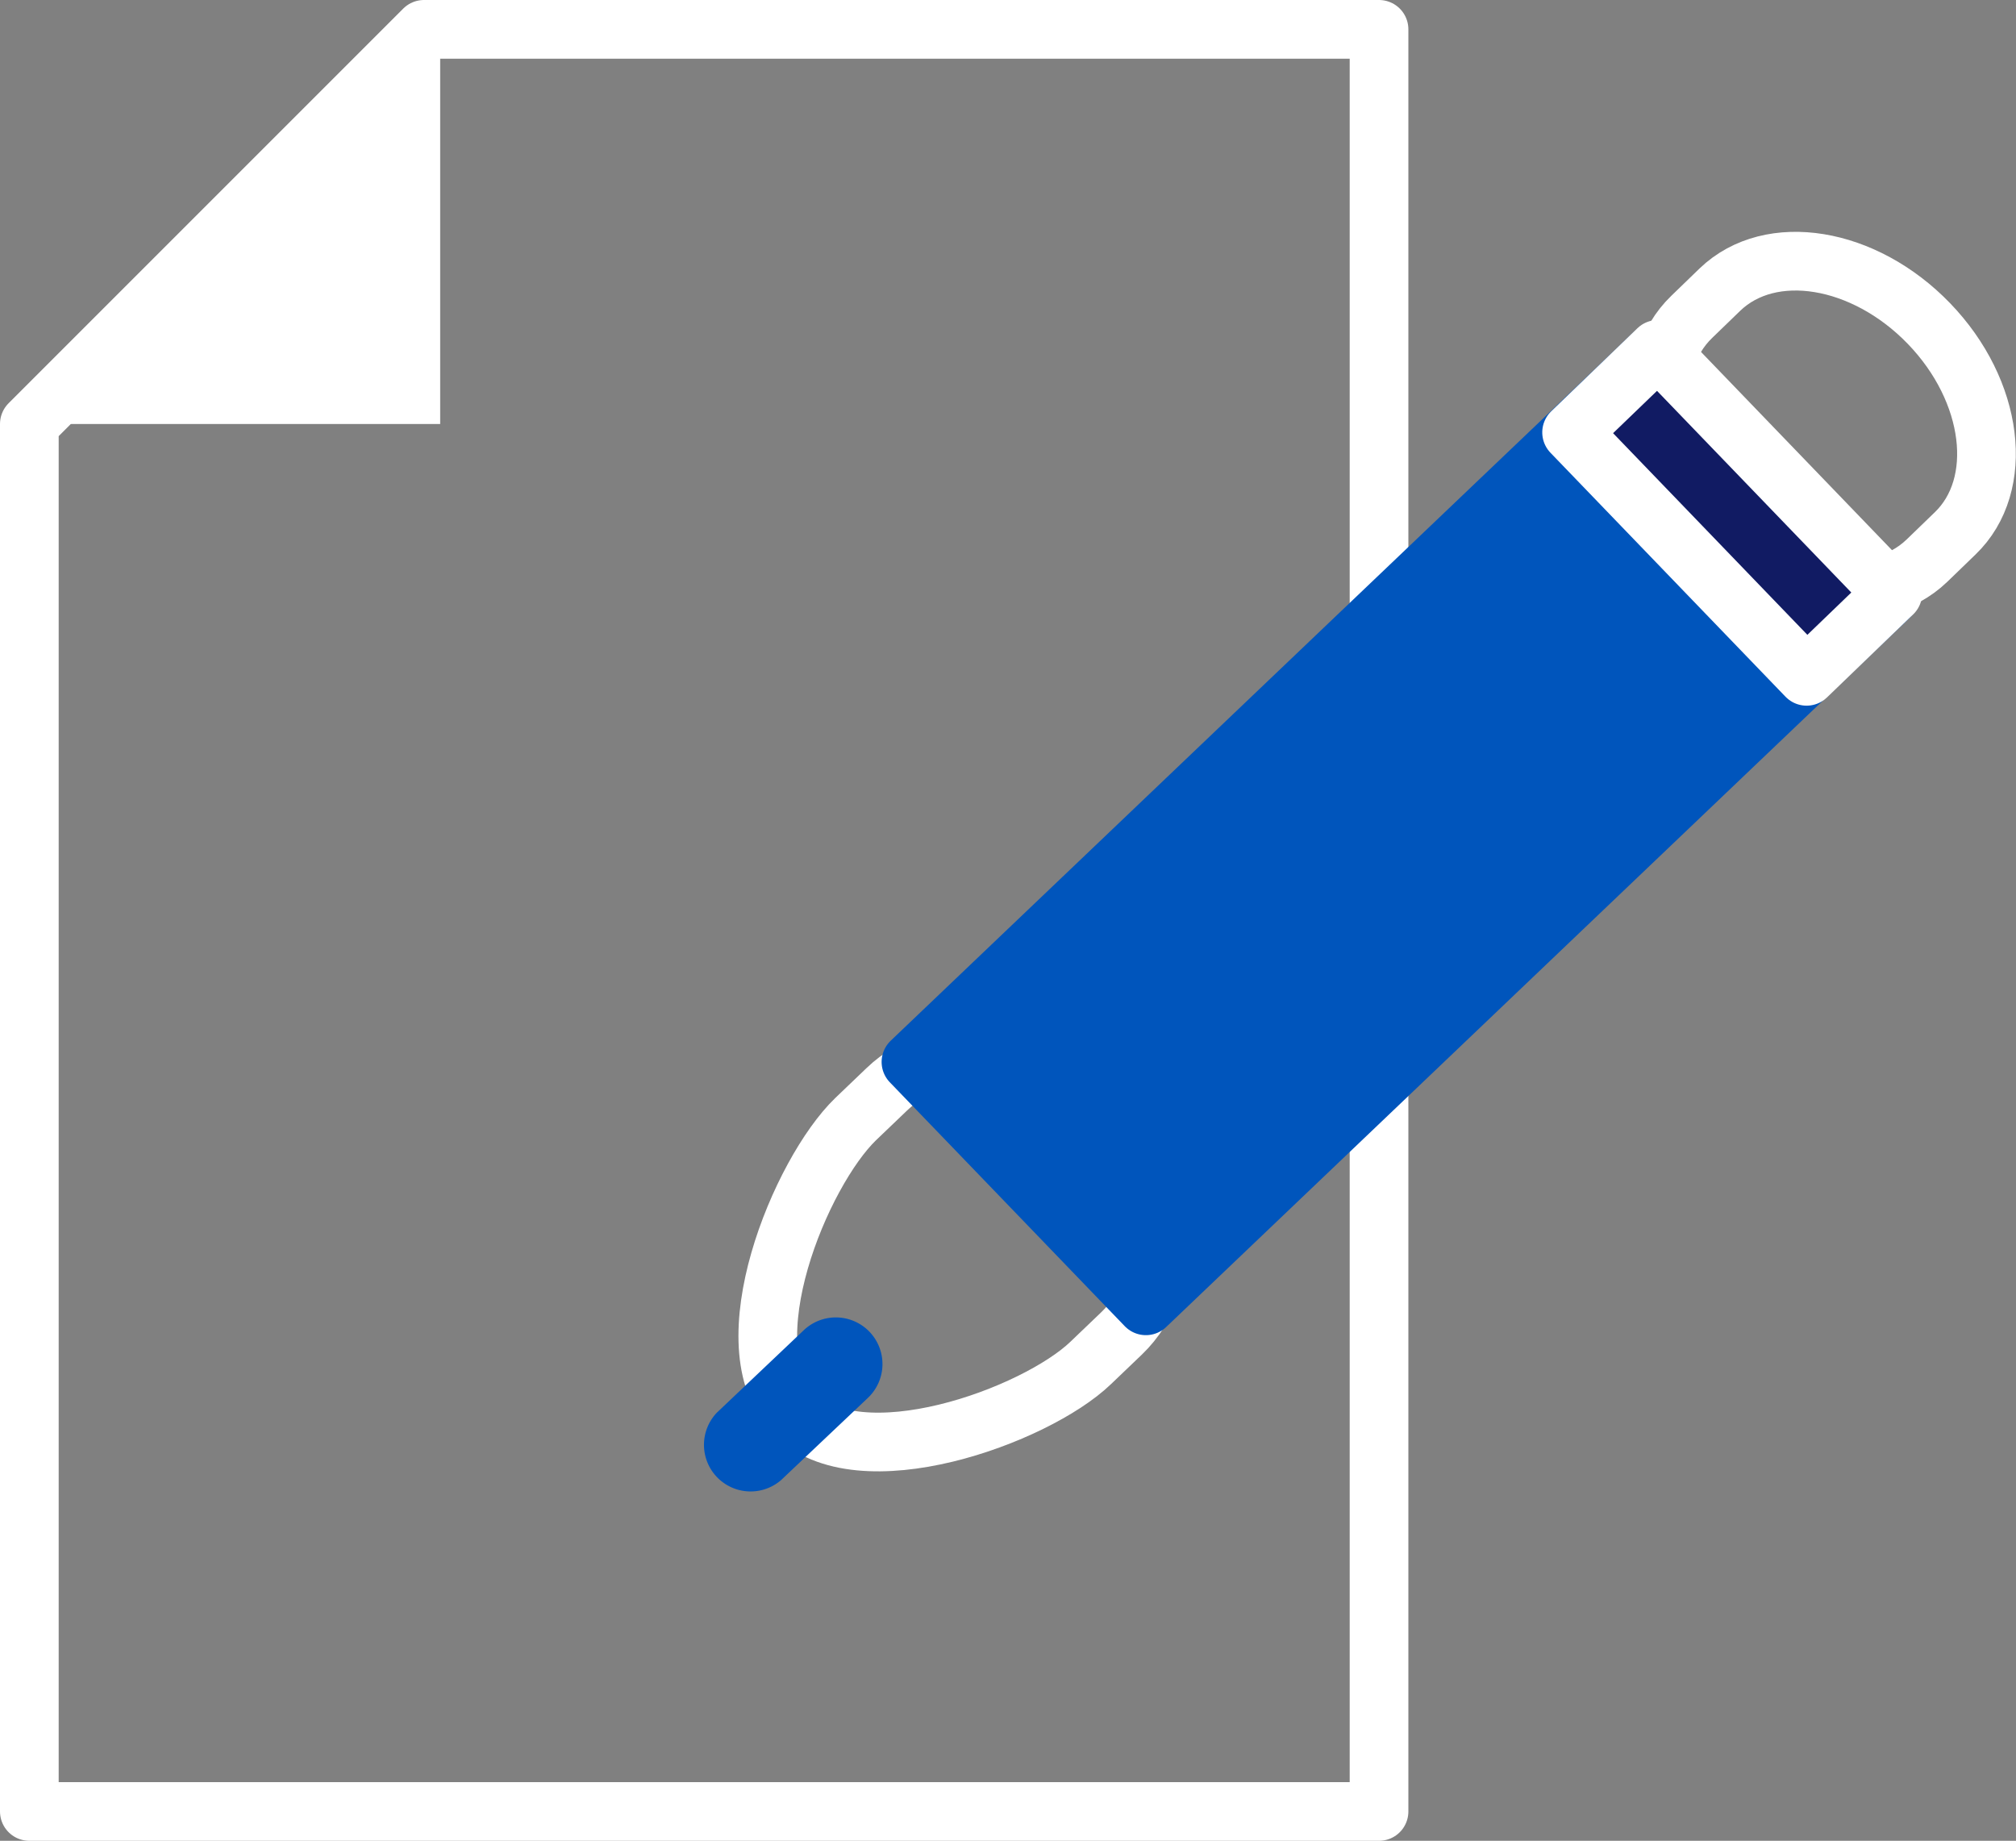 <svg xmlns="http://www.w3.org/2000/svg" width="68.709" height="62.738" viewBox="0 0 68.709 62.738">
  <rect x="0" y="0" width="68.709" height="62.738" fill="#808080" stroke="none"/>
  <g id="icon1" transform="translate(-11.499 -19.697)">
    <path id="패스_1322" data-name="패스 1322" d="M14.1.65.65,14.1V61.388h46V.65Z" transform="translate(11.849 20.047)" fill="none" stroke="#fff" stroke-linecap="round" stroke-linejoin="round" stroke-width="2"/>
    <path id="패스_1323" data-name="패스 1323" d="M1.1,14.1H14.55V.65Z" transform="translate(11.951 20.047)" fill="#fff"/>
    <path id="패스_1328" data-name="패스 1328" d="M56.028,16.373c1.72-1.652,1.326-4.856-.888-7.151s-5.4-2.815-7.123-1.164l-.963.932c-1.723,1.657-1.327,4.857.887,7.156s5.4,2.812,7.124,1.158Z" transform="translate(22.104 21.505)" fill="none" stroke="#fff" stroke-linecap="round" stroke-linejoin="round" stroke-width="2"/>
    <path id="패스_1330" data-name="패스 1330" d="M33.233,38.638c1.879-1.807,1.608-5.132-.6-7.425s-5.528-2.7-7.405-.891L24.17,31.335c-1.875,1.809-4.332,7.718-2.12,10.018s8.252.1,10.13-1.707Z" transform="translate(16.492 26.503)" fill="none" stroke="#fff" stroke-linecap="round" stroke-linejoin="round" stroke-width="2"/>
    <path id="패스_1331" data-name="패스 1331" d="M58.481,17.967,50.475,9.656,25.154,33.806l8.007,8.312Z" transform="translate(17.392 22.084)" fill="#0055bc"/>
    <path id="패스_1332" data-name="패스 1332" d="M58.481,17.967,50.475,9.656,25.154,33.806l8.007,8.312Z" transform="translate(17.392 22.084)" fill="#0055bc" stroke="#0055bc" stroke-linecap="round" stroke-linejoin="round" stroke-width="2"/>
    <rect id="사각형_1757" data-name="사각형 1757" width="4.079" height="11.544" transform="translate(65.062 34.434) rotate(-43.933)" fill="#111b63" stroke="#fff" stroke-linecap="round" stroke-linejoin="round" stroke-width="2"/>
    <path id="패스_1326" data-name="패스 1326" d="M25,39.193a1.589,1.589,0,0,0-2.188-2.305L19.848,39.7A1.589,1.589,0,0,0,22.035,42Z" transform="translate(16.08 28.146)" fill="#0055bc"/>
  </g>
</svg>
